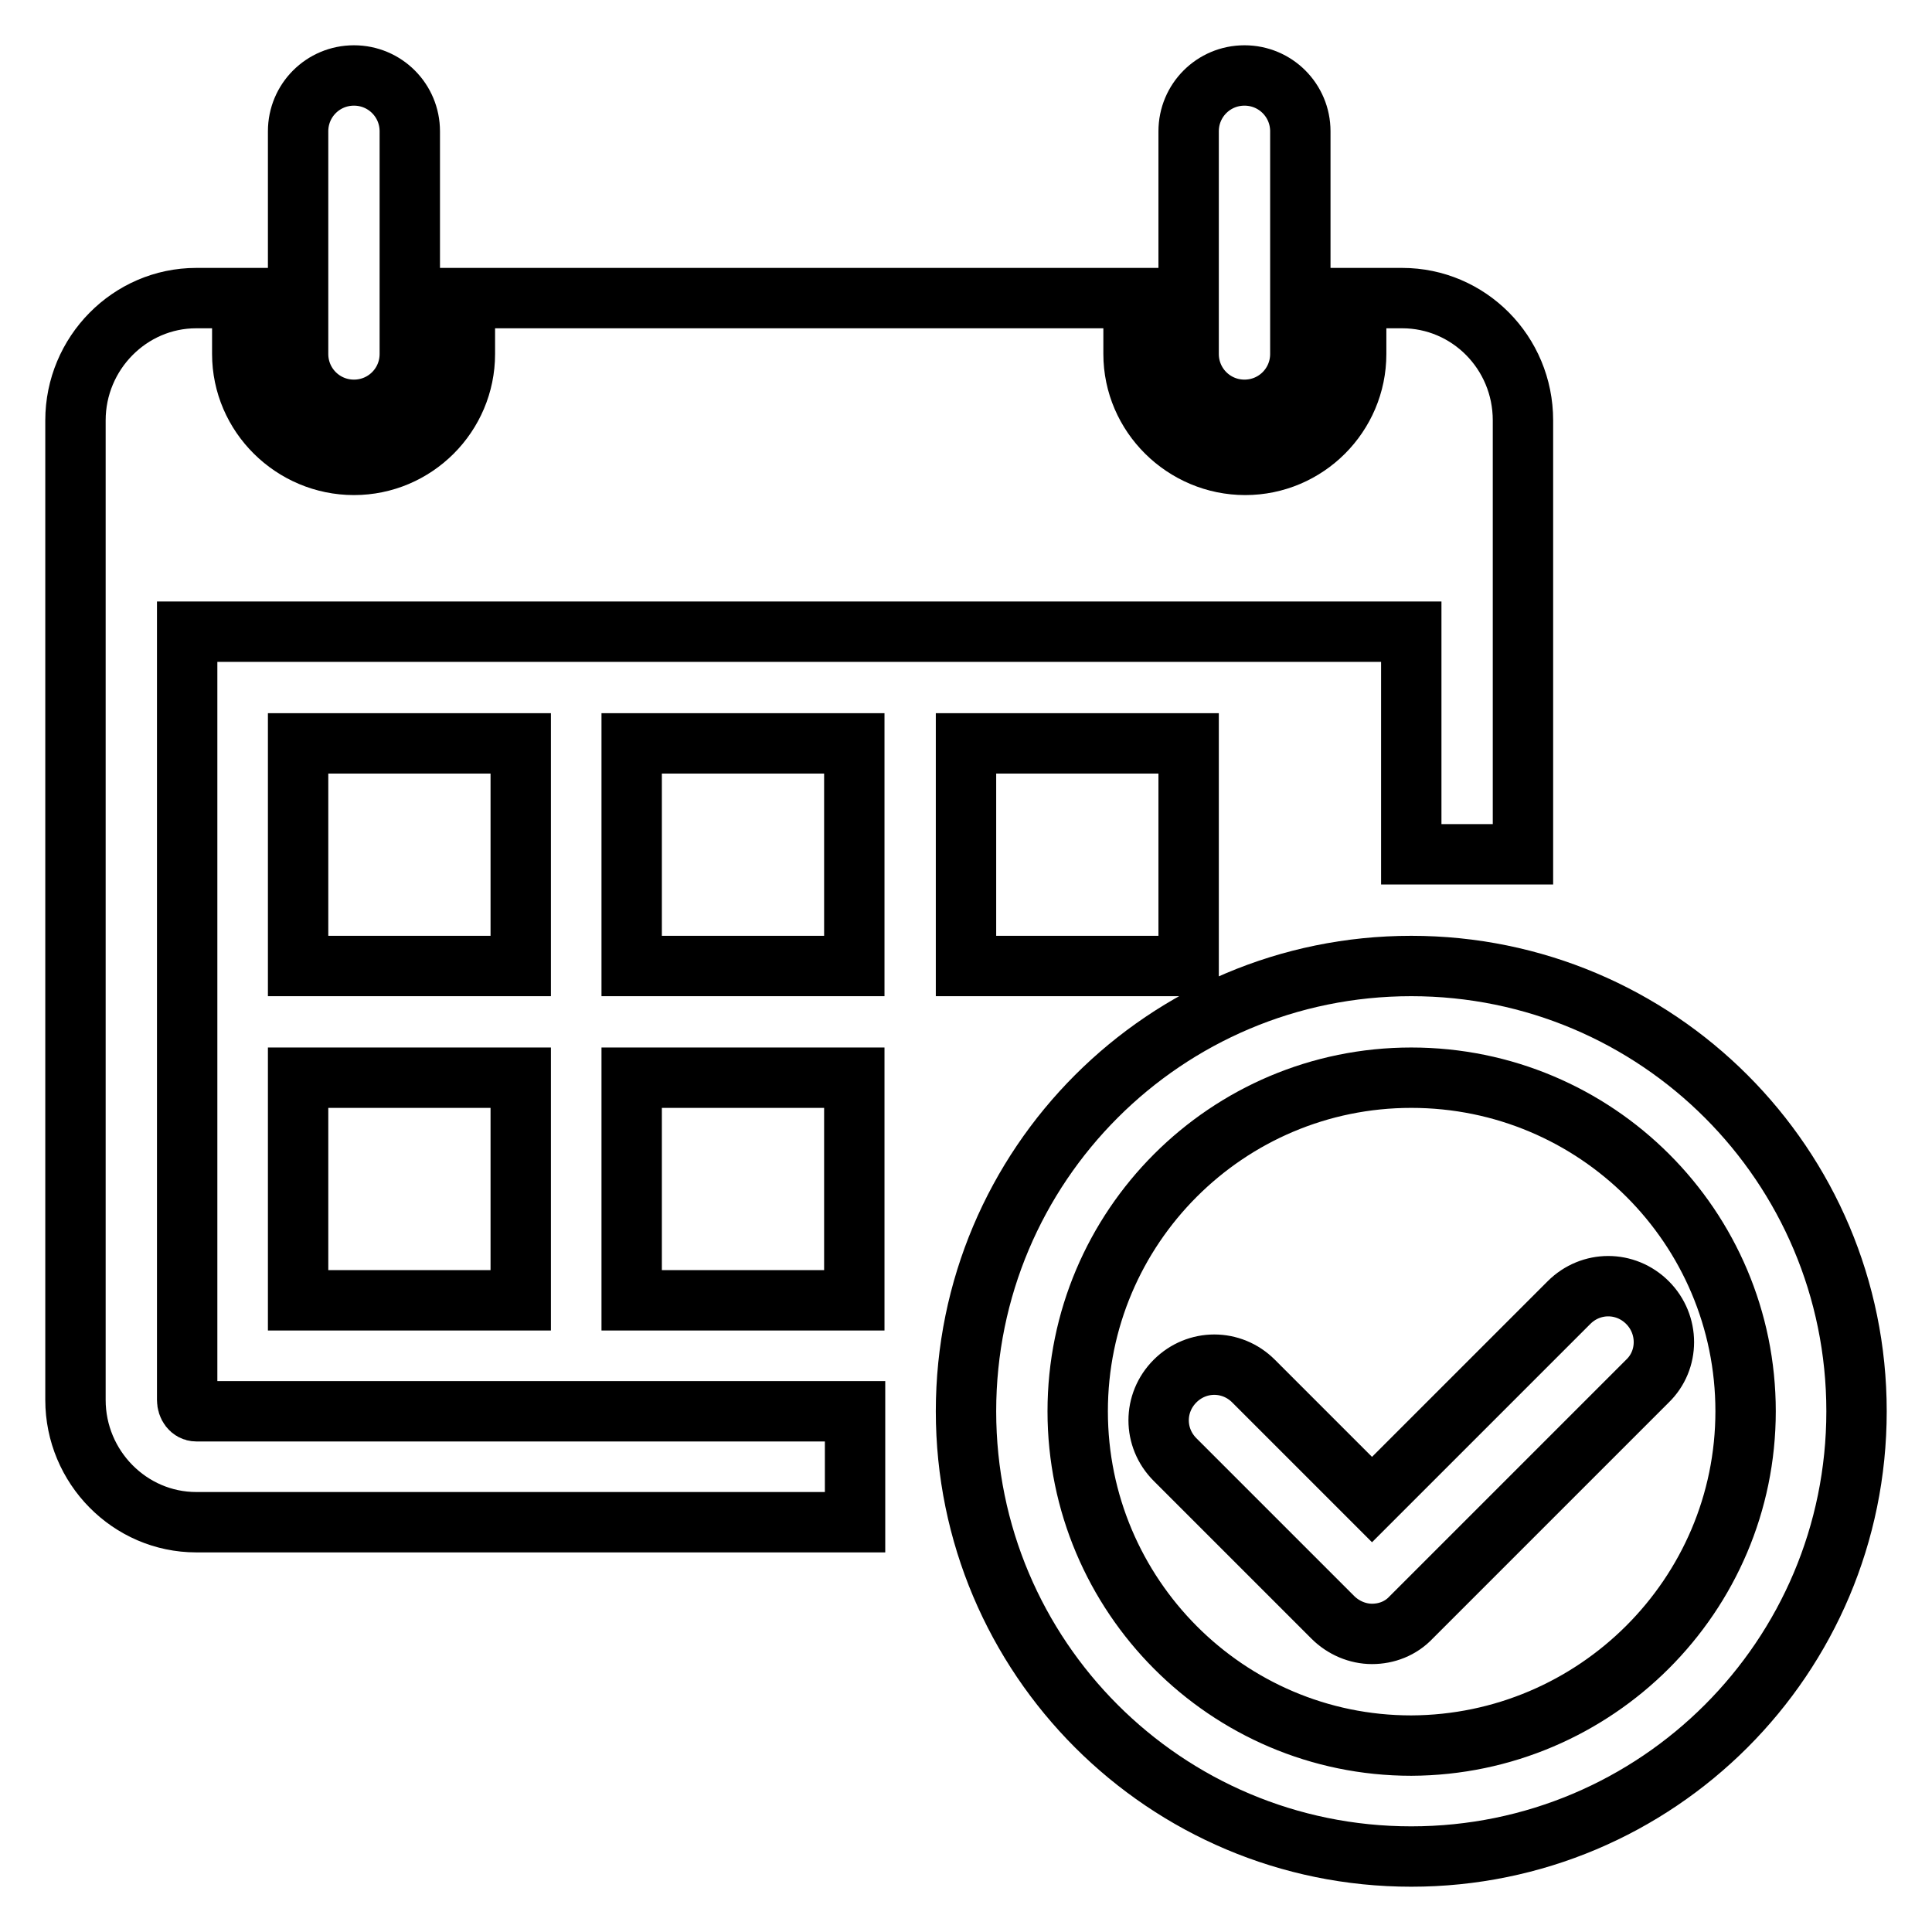 <?xml version="1.0" encoding="utf-8"?>
<!-- Svg Vector Icons : http://www.onlinewebfonts.com/icon -->
<!DOCTYPE svg PUBLIC "-//W3C//DTD SVG 1.1//EN" "http://www.w3.org/Graphics/SVG/1.1/DTD/svg11.dtd">
<svg version="1.1" xmlns="http://www.w3.org/2000/svg" xmlns:xlink="http://www.w3.org/1999/xlink" x="0px" y="0px" viewBox="0 0 256 256" enable-background="new 0 0 256 256" xml:space="preserve">
<g><g><g><path stroke-width="8" fill-opacity="0" stroke="#000000"  d="M39.5,46.9V17.4c0-4.1,3.3-7.4,7.4-7.4c4.1,0,7.4,3.3,7.4,7.4v29.5c0,4.1-3.3,7.4-7.4,7.4C42.8,54.3,39.5,51,39.5,46.9z M164.9,54.3c4.1,0,7.4-3.3,7.4-7.4V17.4c0-4.1-3.3-7.4-7.4-7.4s-7.4,3.3-7.4,7.4v29.5C157.5,51,160.8,54.3,164.9,54.3z M246,187c0,32.6-26.4,59-59,59s-59-26.4-59-59s26.4-59,59-59S246,154.4,246,187z M231.3,187c0-24.4-19.8-44.2-44.3-44.2c-24.4,0-44.2,19.8-44.2,44.2s19.8,44.3,44.2,44.3C211.4,231.2,231.3,211.4,231.3,187z M69,98.5H39.5V128H69V98.5z M39.5,172.3H69v-29.5H39.5V172.3z M83.7,128h29.5V98.5H83.7V128z M83.7,172.3h29.5v-29.5H83.7V172.3z M24.8,185.5V83.7H187v29.5h14.8V55.7c0-9-7.2-16.2-16-16.2h-6.1v7.4c0,8.1-6.6,14.7-14.7,14.7c-8.1,0-14.8-6.6-14.8-14.7v-7.4H61.6v7.4c0,8.1-6.6,14.7-14.7,14.7c-8.1,0-14.8-6.6-14.8-14.7v-7.4H26c-8.8,0-16,7.3-16,16.2v129.8c0,8.9,7.2,16.2,16,16.2h87.3V187H26C25.3,187,24.8,186.3,24.8,185.5z M157.5,128V98.5H128V128H157.5z M218.3,172.6c-2.9-2.9-7.5-2.9-10.4,0l-26.1,26.1l-15.7-15.7c-2.9-2.9-7.5-2.9-10.4,0c-2.9,2.9-2.9,7.5,0,10.4l20.9,20.9c1.4,1.4,3.3,2.2,5.2,2.2c1.9,0,3.8-0.7,5.2-2.2l31.3-31.3C221.2,180.2,221.2,175.5,218.3,172.6z"/></g><g></g><g></g><g></g><g></g><g></g><g></g><g></g><g></g><g></g><g></g><g></g><g></g><g></g><g></g><g></g></g></g>
</svg>